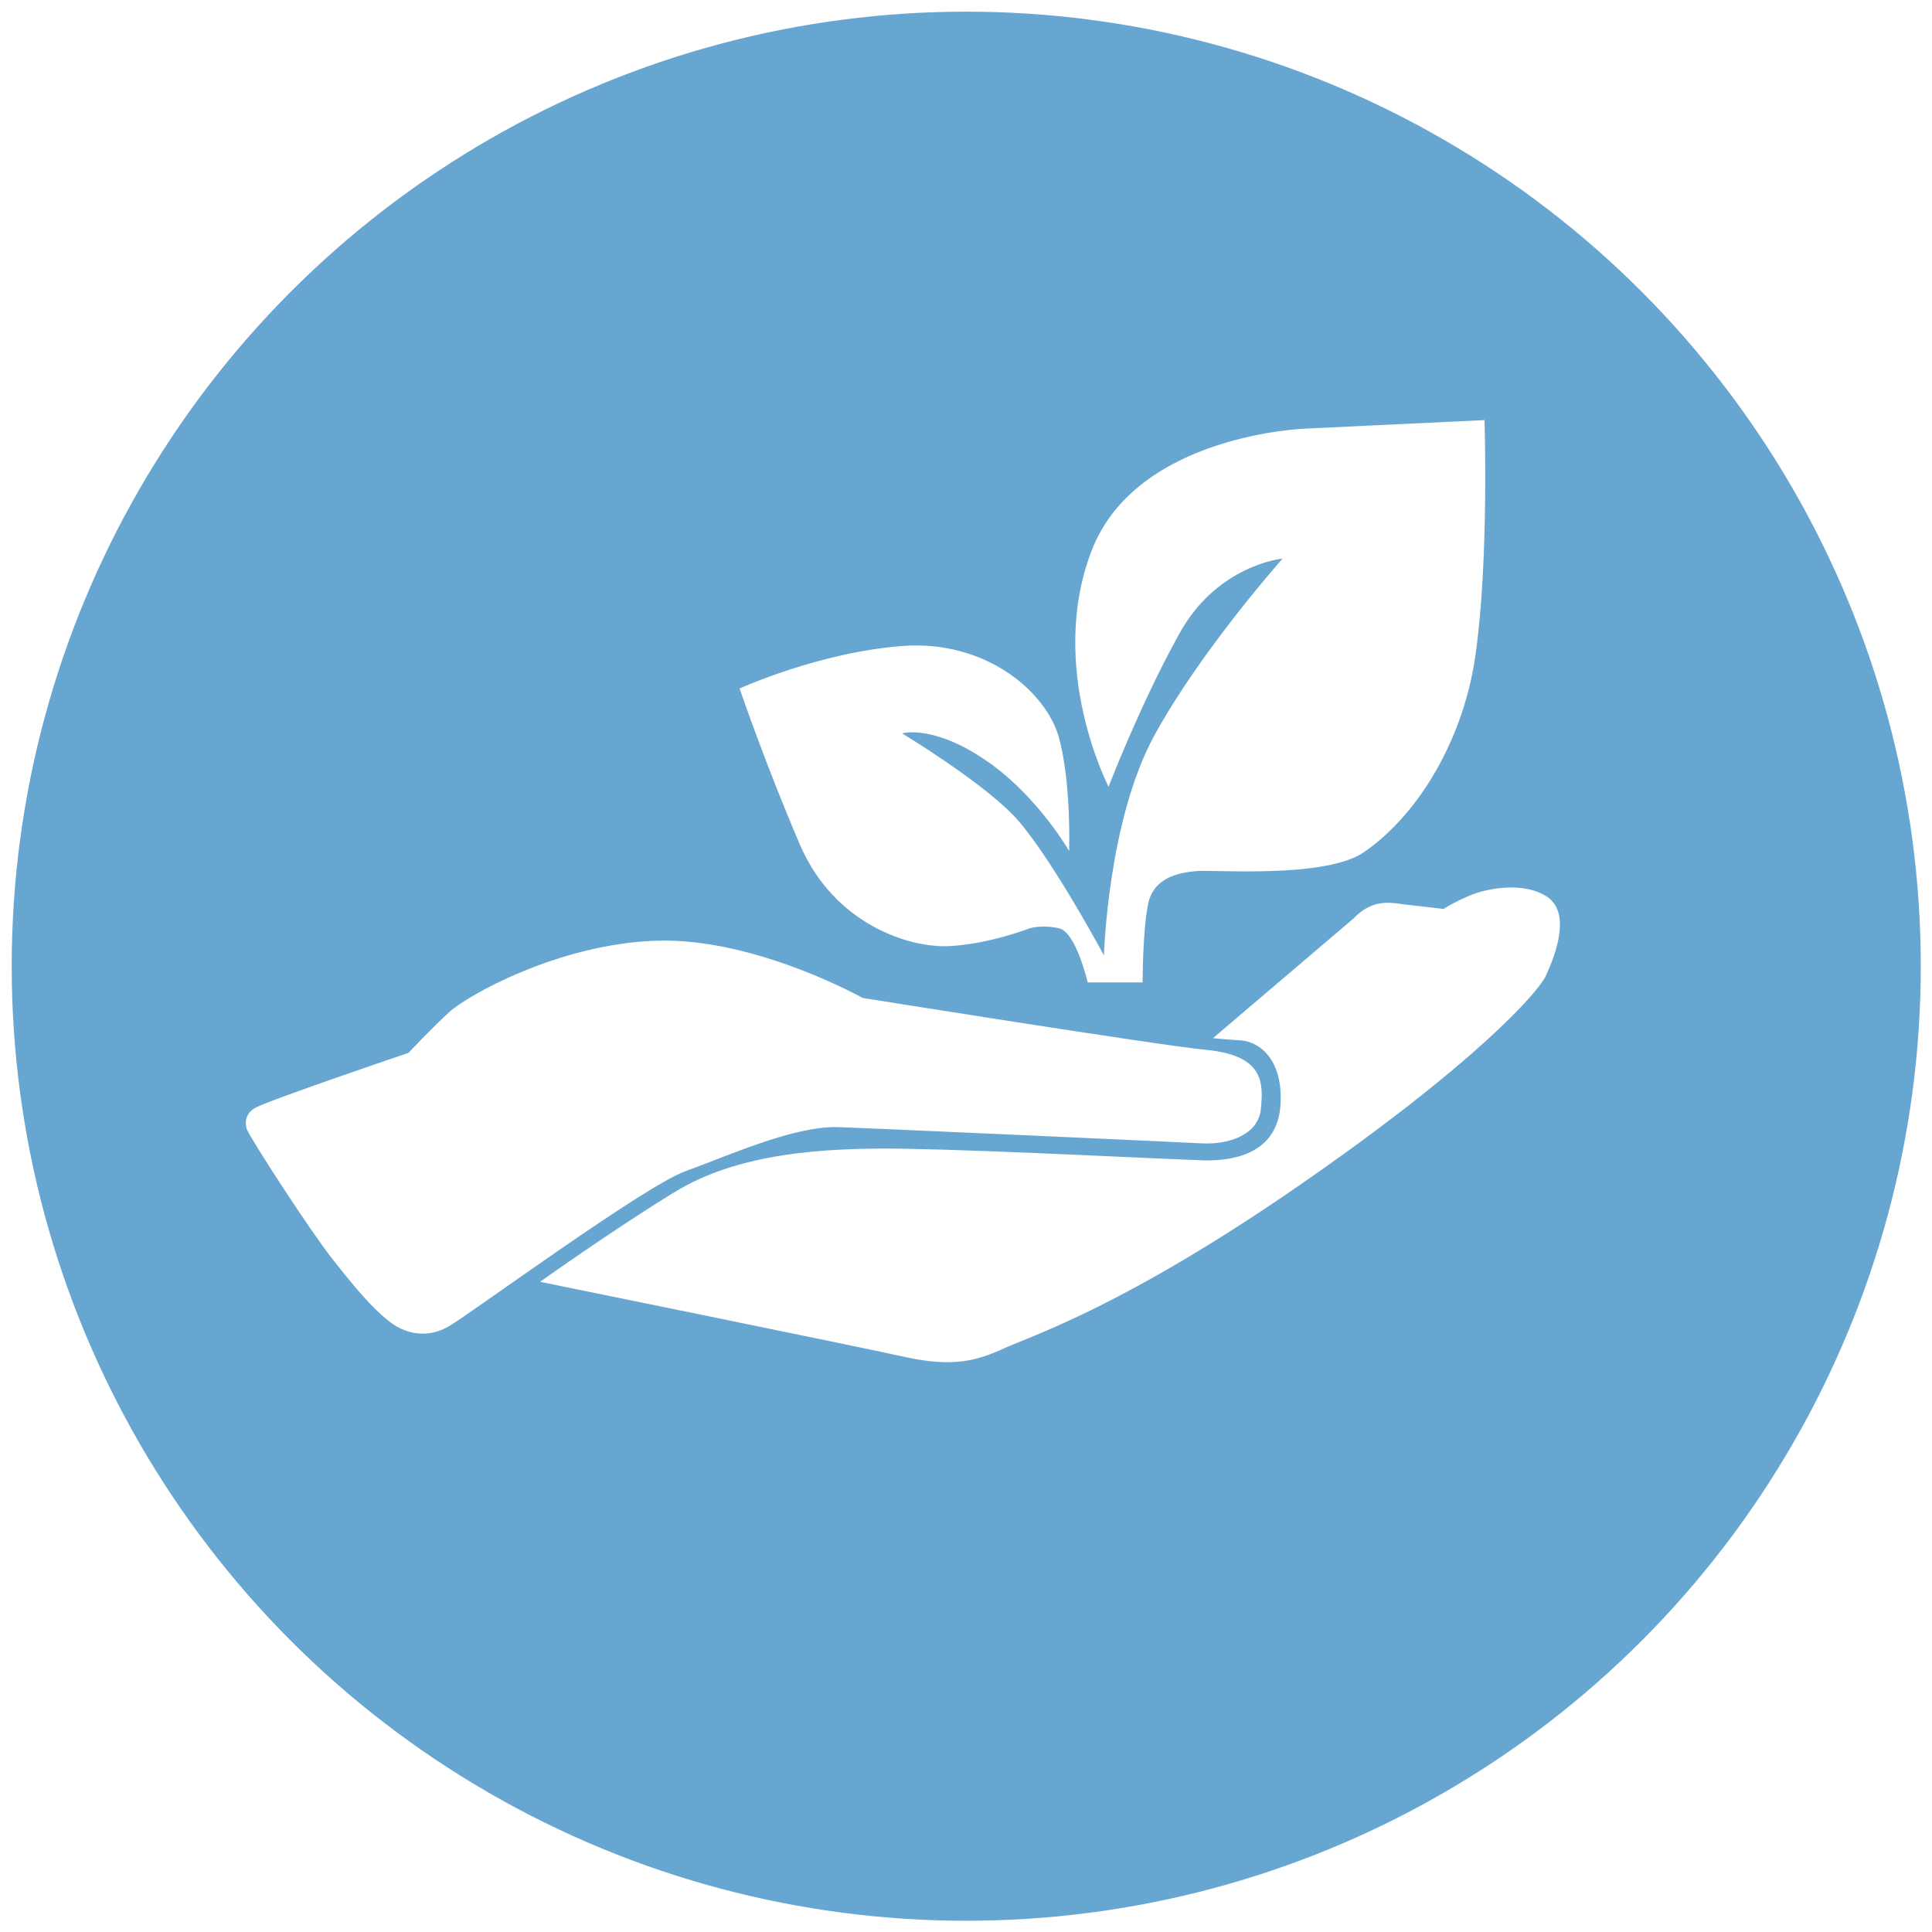 <?xml version="1.0" encoding="utf-8"?>
<!-- Generator: Adobe Illustrator 19.1.0, SVG Export Plug-In . SVG Version: 6.00 Build 0)  -->
<!DOCTYPE svg PUBLIC "-//W3C//DTD SVG 1.1//EN" "http://www.w3.org/Graphics/SVG/1.1/DTD/svg11.dtd">
<svg width="480" height="480" xmlns="http://www.w3.org/2000/svg" xmlns:xlink="http://www.w3.org/1999/xlink">
 <defs>
  <svg id="svg_38" xmlns:xlink="http://www.w3.org/1999/xlink" x="0px" y="0px" viewBox="0 0 612 792">
   <circle id="svg_40" fill="none" stroke="#66A6D1" cx="305.4" cy="395.6" r="122.9"/>
   <rect id="svg_41" x="182" y="272.2" fill="none" width="246.8" height="246.8"/>
   <path id="svg_42" fill="#66A6D1" d="m305.4,272.7c-67.9,0 -122.9,55 -122.9,122.9c0,67.9 55,122.9 122.9,122.9s122.9,-55 122.9,-122.9c0,-67.9 -55,-122.9 -122.9,-122.9zm-8.2,81.5c10.8,-0.8 18.6,6 20.2,11.9s1.3,14.6 1.3,14.6s-3.8,-6.6 -9.9,-11.1c-7.4,-5.4 -11.7,-4.1 -11.7,-4.1s9.8,5.9 14.3,10.5c4.5,4.6 11.8,18.2 11.8,18.2s0.5,-17.4 6.5,-28.4c6,-11 16.6,-22.9 16.6,-22.9s-8.5,0.8 -13.4,9.8c-5,9 -9.1,19.7 -9.1,19.7s-8,-15.4 -2.2,-30.5c5.8,-15.1 27.7,-15.8 27.7,-15.8l23.1,-1.1c0,0 0.6,18.3 -1.2,30.6c-1.5,10.3 -7,20.1 -14.3,25.2c-4.9,3.5 -19.4,2.3 -21.7,2.5c-2.3,0.2 -5.6,0.8 -6.3,4.3c-0.7,3.5 -0.7,10.1 -0.7,10.1h-7.1c0,0 -1.5,-6.5 -3.7,-7c-2.2,-0.5 -3.8,0 -3.8,0s-5.1,2 -10.3,2.3c-5.1,0.3 -14.9,-2.7 -19.4,-13.1c-4.5,-10.5 -7.8,-20.2 -7.8,-20.2s10.3,-4.7 21.1,-5.5zm-66.3,87.4c-2.4,-1.9 -4.4,-4.3 -7.4,-8.1c-3,-3.8 -10.3,-15.1 -11.1,-16.8c0,0 -0.7,-1.8 1.1,-2.8c1.8,-1 19.8,-7.1 19.8,-7.1s3,-3.2 5.3,-5.3c2.3,-2.1 14.1,-8.8 26.8,-9.2c12.7,-0.4 26.6,7.4 26.6,7.4s38.1,6.1 44.3,6.7c7.6,0.7 7.5,4.3 7.2,7.5c-0.2,3.3 -3.8,4.8 -7.7,4.6c-3.9,-0.2 -41.3,-1.9 -47.1,-2.1c-5.8,-0.1 -14.3,3.8 -19.6,5.7s-27.9,18.5 -30.5,20c-2.5,1.5 -5.3,1.3 -7.7,-0.5zm149.4,-44.7c-1,2.1 -9.1,11.3 -31.8,27c-22.7,15.7 -34.7,19.5 -38.2,21.1c-3.5,1.6 -6.6,2.5 -12.9,1.1c-6.3,-1.4 -47.1,-9.7 -47.1,-9.7s9.4,-6.7 17.4,-11.6s18.6,-5.8 30,-5.6c11.4,0.2 32.4,1.3 38.4,1.5c4.6,0.1 9.4,-1.3 9.9,-6.9c0.5,-6.1 -2.7,-8.4 -5,-8.6c-3,-0.2 -3.7,-0.3 -3.7,-0.3l18.2,-15.5c2.3,-2.4 4.5,-2.1 6.4,-1.8c1.9,0.2 5.2,0.6 5.2,0.6s1,-0.7 3.3,-1.7s7.2,-1.9 10.2,0.2c2.9,2.1 1.1,7.2 -0.3,10.2z"/>
  </svg>
 </defs>
 <g>
  <title>Layer 1</title>
  <use xlink:href="#svg_38" id="svg_39" transform="matrix(3.171, 0, 0, 3.171, -709.429, -520.039)" y="-0.057" x="59.793"/>
 </g>
</svg>
